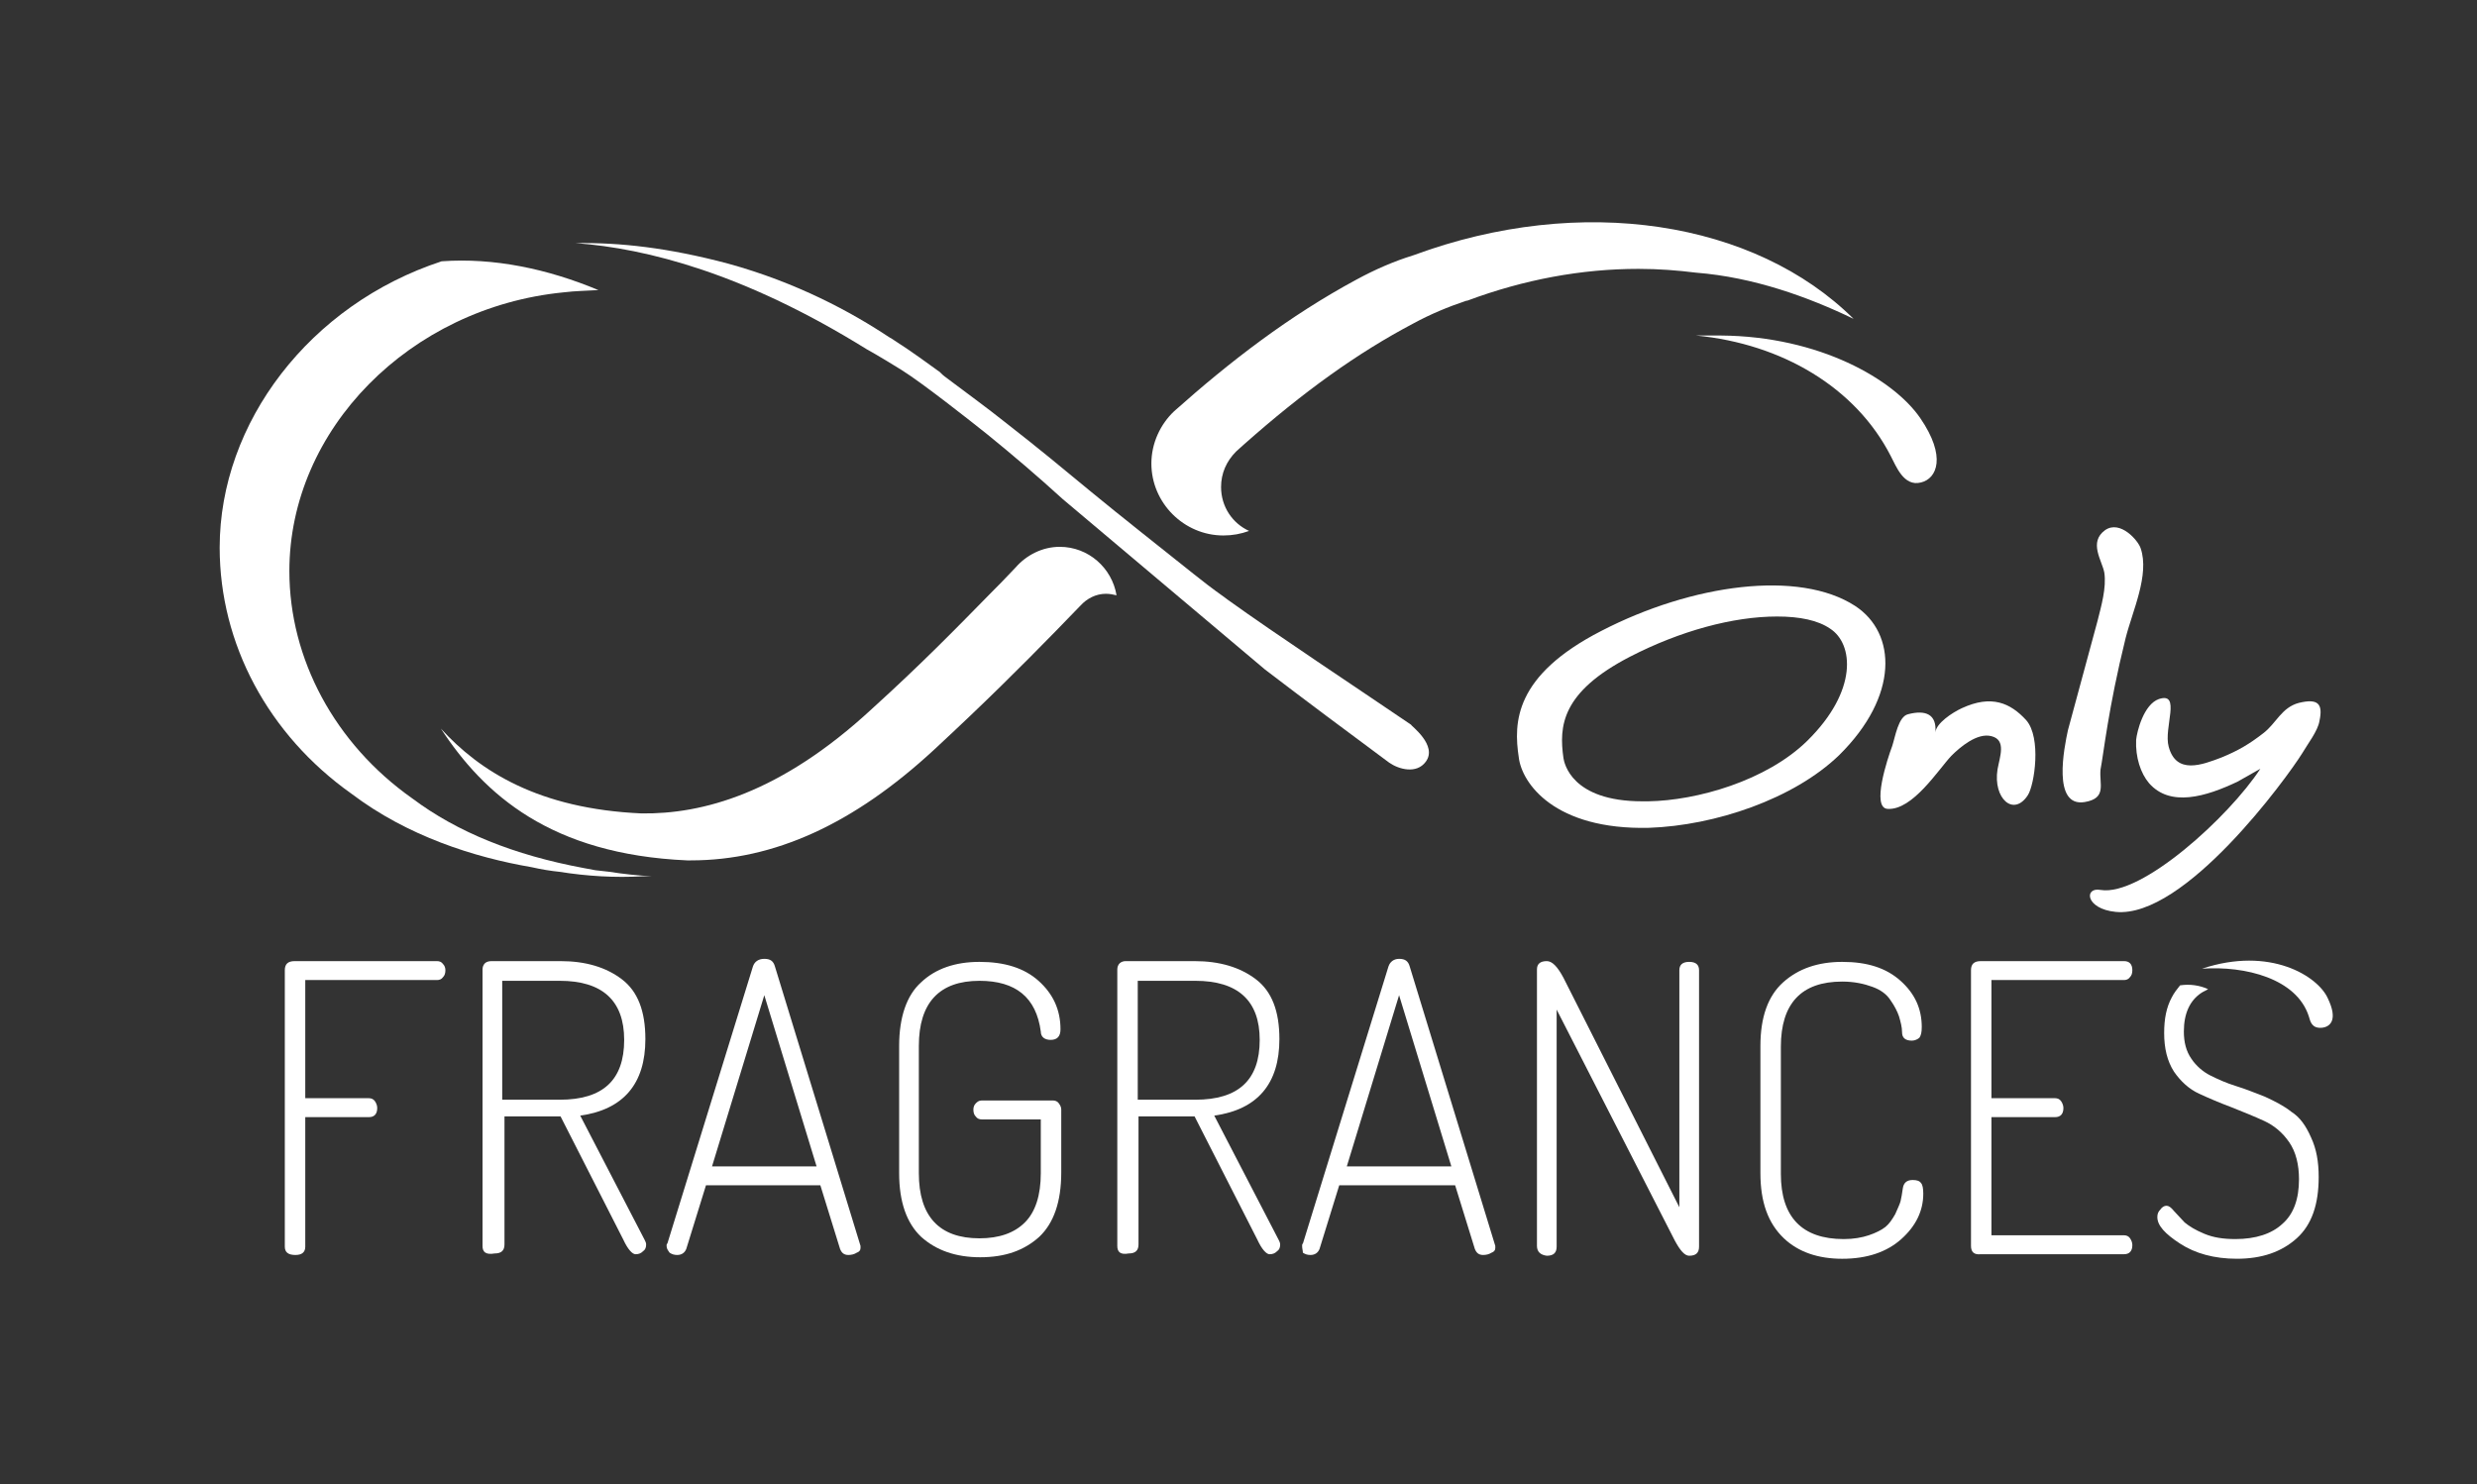 <svg enable-background="new 0 0 327 196" viewBox="0 0 327 196" xmlns="http://www.w3.org/2000/svg"><rect x="0" y="0" width="327" height="196" fill="#333333" stroke="none"/><g fill="#fff"><path d="m244.9 80c-7.4-4.8-21.5-2.9-33.5 3.3-11.5 5.9-11.6 12.1-10.9 16.7.4 3.4 4.7 9.6 17.2 9.3 8.7-.3 19.1-3.8 25.1-9.6 7.9-7.8 7.6-16.1 2.1-19.7zm-6.3 17.8c-5.4 5.3-14.6 7.9-21 8-.3 0-.5 0-.8 0-9.4 0-10.3-5.1-10.4-5.7-.6-4.2-.3-8.7 8.8-13.4 6.6-3.4 13.6-5.3 19.4-5.3 3 0 5.4.5 7 1.6 3.1 2 3.7 8.2-3 14.8z"/><path d="m259 93.5c-1.3.6-3.4 2-3.5 3.2.2-2.4-1.3-3-3.6-2.4-1.3.3-1.7 3-2.1 4.2-.6 1.6-2.8 8.2-.6 8.3 3.3.2 6.7-5.2 8.4-7 1.1-1.1 3.4-3.1 5.3-2.6 2 .5 1.1 2.7.8 4.4-.6 3.8 2.1 6.3 4 3.4.9-1.4 1.8-7.6-.2-9.9-2.1-2.3-4.6-3.4-8.5-1.6z"/><path d="m280.6 84.3c.9-3.6 3.2-8.4 2-11.9-.3-1-2.7-3.8-4.7-2.4-2.2 1.6-.4 4-.1 5.6.3 2-.4 4.4-.9 6.4-1.3 4.8-3.3 12.2-3.9 14.4-.5 2.3-2.1 10.2 2.2 9.5 3-.5 1.9-2.4 2.1-4.3.4-2 1-8 3.3-17.3z"/><path d="m303.5 92.8c-2.3.6-3 2.7-4.7 4-1.8 1.4-3.3 2.3-5.5 3.2-2.6 1-6 2.3-7-1.4-.7-2.5 1.7-7.3-1.3-6.3-2 .7-2.9 4.3-3 5.4-.1 2.3.6 4.4 1.7 5.7 2.8 3.2 7.5 1.8 11.7-.2l3-1.7c-4.1 6.3-15.7 16.9-21.1 16-2.2-.4-2 2.5 2 2.9 9.1.9 22.6-17.7 24.6-20.9.7-1.2 2.1-3 2.3-4.3.5-2.3-.2-3-2.7-2.4z"/><path d="m37.6 164.6v-36.5c0-.8.4-1.2 1.3-1.2h18.8c.3 0 .6.1.8.4.2.2.3.5.3.8 0 .4-.1.7-.3.9-.2.3-.5.4-.8.4h-17.4v15.6h8.4c.3 0 .6.1.8.4s.3.6.3.9c0 .8-.4 1.2-1.1 1.2h-8.4v17.1c0 .7-.4 1.1-1.3 1.1-1 0-1.4-.4-1.4-1.1z"/><path d="m63.7 164.5v-36.5c0-.3.1-.6.3-.8s.5-.3.9-.3h9.1c3.3 0 6 .8 8.1 2.4s3.1 4.2 3.1 7.9c0 5.9-2.9 9.3-8.6 10.1l8.5 16.4c.1.2.2.4.2.6 0 .4-.1.7-.4.9-.3.3-.6.4-1 .4s-1-.6-1.6-1.9l-8.3-16.3h-7.4v16.9c0 .8-.4 1.2-1.3 1.2-1.2.2-1.6-.2-1.6-1zm2.6-19.3h7.6c5.7 0 8.5-2.6 8.5-7.9 0-5.2-2.9-7.8-8.5-7.8h-7.6z"/><path d="m88 164.5c0-.1 0-.3.1-.3l11.3-36.6c.2-.6.7-1 1.5-1s1.2.3 1.4 1l11.3 36.9v.1.2c0 .3-.2.5-.5.6-.3.2-.7.3-1.1.3-.6 0-.9-.3-1.1-.8l-2.6-8.4h-15.1l-2.6 8.4c-.2.5-.6.8-1.2.8-.4 0-.7-.1-1-.3-.2-.3-.4-.5-.4-.9zm6-10.5h13.8l-6.9-22.6z"/><path d="m118.7 154.9v-16.8c0-3.8 1-6.7 2.9-8.4 1.9-1.8 4.5-2.7 7.7-2.7 3.3 0 5.9.8 7.8 2.5s2.9 3.8 2.9 6.4c0 .9-.4 1.4-1.3 1.4-.8 0-1.3-.4-1.3-1.1-.6-4.5-3.3-6.7-8.1-6.7-5.3 0-8 2.9-8 8.6v16.8c0 5.7 2.7 8.6 8 8.6 2.6 0 4.6-.7 6-2.1s2.1-3.6 2.1-6.5v-7.1h-7.8c-.3 0-.6-.1-.8-.4-.2-.2-.3-.5-.3-.9 0-.3.1-.6.3-.8s.4-.4.8-.4h9.4c.3 0 .6.1.8.4s.3.5.3.8v8.3c0 3.9-1 6.7-2.9 8.5-2 1.8-4.5 2.7-7.8 2.7-3.2 0-5.8-.9-7.8-2.7-1.9-1.8-2.9-4.6-2.9-8.4z"/><path d="m147.5 164.5v-36.5c0-.3.1-.6.3-.8s.5-.3.8-.3h9.1c3.3 0 6 .8 8.1 2.4s3.1 4.2 3.1 7.9c0 5.9-2.9 9.3-8.6 10.1l8.5 16.4c.1.2.2.4.2.6 0 .4-.1.7-.4.9-.3.3-.6.4-1 .4s-1-.6-1.6-1.9l-8.3-16.3h-7.4v16.9c0 .8-.4 1.2-1.3 1.2-1.1.2-1.5-.2-1.5-1zm2.7-19.3h7.6c5.7 0 8.5-2.6 8.5-7.9 0-5.2-2.9-7.8-8.5-7.8h-7.6z"/><path d="m171.9 164.5c0-.1 0-.3.1-.3l11.3-36.6c.2-.6.7-1 1.4-1 .8 0 1.2.3 1.4 1l11.3 36.9v.1.2c0 .3-.2.5-.5.6-.3.2-.7.3-1.1.3-.6 0-.9-.3-1.1-.8l-2.6-8.4h-15.3l-2.6 8.4c-.2.5-.6.8-1.2.8-.4 0-.7-.1-1-.3 0-.3-.1-.5-.1-.9zm5.9-10.5h13.8l-6.9-22.6z"/><path d="m202.9 164.5v-36.5c0-.7.4-1.1 1.3-1.1.7 0 1.4.7 2.2 2.2l15.3 30.3v-31.3c0-.7.4-1.1 1.3-1.1s1.3.4 1.3 1.1v36.5c0 .8-.4 1.2-1.3 1.2-.6 0-1.2-.7-1.9-2l-15.6-30.5v31.3c0 .8-.4 1.2-1.3 1.2-.8-.1-1.3-.5-1.3-1.3z"/><path d="m232.4 154.9v-16.8c0-3.8 1-6.6 3-8.4s4.6-2.7 7.8-2.7c3.3 0 5.8.8 7.7 2.5s2.8 3.7 2.8 6.1c0 .7-.1 1.1-.3 1.4-.2.2-.6.4-1 .4-.9 0-1.3-.4-1.3-1.1s-.2-1.4-.4-2.1c-.2-.6-.6-1.4-1.1-2.1-.5-.8-1.3-1.4-2.4-1.8s-2.4-.7-4-.7c-5.4 0-8.1 2.9-8.1 8.6v16.8c0 5.7 2.8 8.6 8.3 8.6 1.3 0 2.4-.2 3.3-.5s1.7-.7 2.2-1.1.9-1 1.3-1.7c.3-.7.6-1.3.7-1.7s.2-1 .3-1.7.5-1.1 1.3-1.1c.5 0 .9.1 1.1.4.2.2.3.7.3 1.4 0 2.3-1 4.3-2.9 6s-4.5 2.6-7.8 2.6c-3.2 0-5.8-.9-7.7-2.7-2.1-2-3.1-4.8-3.1-8.6z"/><path d="m260.2 164.5v-36.4c0-.8.4-1.2 1.3-1.2h18.9c.7 0 1.1.4 1.1 1.2 0 .4-.1.7-.3.9-.2.3-.5.4-.8.4h-17.5v15.6h8.4c.3 0 .6.1.8.4s.3.6.3.9c0 .8-.4 1.2-1.1 1.2h-8.4v15.6h17.5c.3 0 .6.1.8.4s.3.6.3.9c0 .8-.4 1.2-1.1 1.2h-18.9c-.9.1-1.3-.3-1.3-1.1z"/><path d="m90.7 113.6h.5c11 0 21.5-4.8 32.1-14.6 6.9-6.4 11.4-10.9 16-15.6.3-.3 3.2-3.3 3.2-3.3l.1-.1c.9-1 2.1-1.6 3.4-1.6.5 0 1 .1 1.4.2-.6-3.6-3.7-6.4-7.5-6.4-2.3 0-4.4 1.1-5.8 2.7-1.4 1.5-2.6 2.7-3.1 3.2-5.1 5.2-9.4 9.6-15.9 15.5-12.1 11.2-22.4 13.9-30.4 13.8-13.6-.6-21.4-5.6-26.5-11.2 5.7 8.7 14.5 16.6 32.5 17.4z"/><path d="m78.6 114.9c-.5-.1-1-.2-1.6-.3-9.1-1.7-16.6-4.7-22.6-9.2-10.2-7.2-16.2-18.4-16.2-30 0-18.7 15.9-34.8 36.2-36.8 1.6-.2 3.1-.2 4.6-.3-6.7-2.8-13.8-4.3-20.7-3.8-17.4 5.7-29.3 21.3-29.3 37.8 0 12.7 6.4 24.7 17.4 32.5 7.4 5.6 16.2 8.4 23.8 9.7 1.3.3 2.6.5 3.6.6 3.8.6 7.4.8 11 .6h1.3c-1.9-.1-3.8-.3-5.7-.6z"/><path d="m186.3 95.7c-7.5-5.1-17.8-11.9-24.2-16.5-.1-.1-.3-.2-.4-.3-1.7-1.2-3.1-2.3-4.1-3.1-4-3.2-9.6-7.6-13.6-10.9s-6.5-5.4-11.5-9.3c-2-1.6-5-3.8-7.8-5.9-.4-.3-.7-.7-.8-.7-1.4-1-3.4-2.5-5.9-4.1-.2-.1-.4-.3-.5-.3-5.1-3.4-12.3-7.3-21.4-9.8-7.9-2.1-14.3-2.8-20.1-2.7 9.4.7 22.3 4 38.4 14 1.8 1 3.4 2 4.7 2.8 2.7 1.7 8.8 6.5 11.3 8.5 3.2 2.6 6.5 5.4 9.9 8.5l26.7 22.5c5.1 3.9 11 8.3 16.4 12.3 1.3.9 3.6 1.5 4.8-.1 1.7-2.2-2.1-4.9-1.9-4.9z"/><path d="m223.9 36c7.6.6 14.8 3.2 20.8 6.1-13-12.9-35.9-16.6-58.1-8.4-2.6.8-5.1 1.9-7.5 3.2-8.9 4.8-16.7 10.8-24.1 17.4-1.8 1.7-3 4.2-3 6.9 0 5.2 4.3 9.5 9.5 9.5 1.2 0 2.3-.2 3.4-.6-2.2-1-3.7-3.2-3.7-5.8 0-1.8.7-3.4 2-4.7l1-.9c7.9-7 15-12.1 22.4-16 2.2-1.2 4.6-2.2 7-3h.1c7.5-2.8 15.1-4.2 22.6-4.2 2.7 0 5.2.2 7.6.5z"/><path d="m302.5 146.8c-1-.8-2.2-1.4-3.5-2-1.3-.5-2.5-1-3.8-1.4s-2.4-.9-3.4-1.4-1.9-1.3-2.5-2.2c-.7-1-1-2.2-1-3.6 0-2.4.8-4.1 2.3-5.1.3-.2.6-.3.9-.5-1.1-.5-2.4-.7-3.7-.5-.4.5-.8 1-1.1 1.6-.7 1.3-1 2.8-1 4.7 0 2 .4 3.7 1.3 5.1.9 1.3 2 2.3 3.3 2.9s2.7 1.2 4.3 1.8c1.5.6 3 1.2 4.3 1.8s2.4 1.5 3.3 2.8 1.3 3 1.3 4.9c0 2.6-.7 4.6-2.2 5.9-1.4 1.3-3.5 2-6.2 2-1.6 0-2.9-.2-4.1-.7s-2-1-2.6-1.5l-1.4-1.5c-.4-.5-.7-.7-1-.7s-.6.2-.8.5c-.3.3-.4.6-.4 1 0 1.1 1 2.2 3 3.5s4.5 2 7.5 2c3.3 0 5.9-.9 7.9-2.7s2.9-4.5 2.9-8.1c0-2-.3-3.7-1-5.2-.7-1.6-1.5-2.7-2.6-3.4z"/><path d="m307.3 131.8c-1.3-2.9-7.6-6.9-16.6-3.9 5.7-.4 12.5 1.3 14.1 6.3.2.7.4 1.6 1.7 1.5 1.1-.1 2.2-1 .8-3.9z"/><path d="m253.5 55.2c-3.5-5.1-13.3-10.8-26.3-10.9-1.1 0-2.2 0-3.3 0 11.4 1.1 21.1 6.9 25.7 15.9.7 1.3 1.7 4.1 4 3.5 2.1-.5 3.4-3.4-.1-8.5z"/></g></svg>